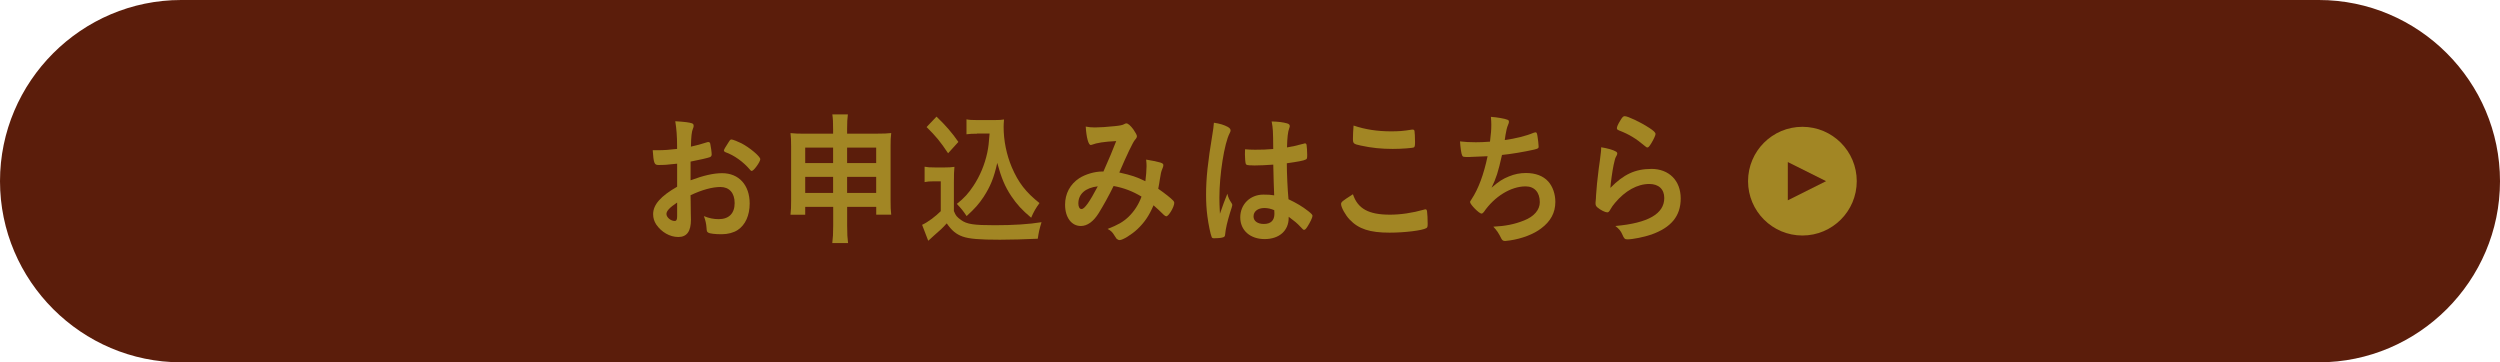 <?xml version="1.0" encoding="UTF-8"?>
<svg id="_レイヤー_2" data-name="レイヤー 2" xmlns="http://www.w3.org/2000/svg" viewBox="0 0 552 80">
  <defs>
    <style>
      .cls-1 {
        fill: #a28624;
      }

      .cls-1, .cls-2 {
        stroke-width: 0px;
      }

      .cls-2 {
        fill: #5b1d0b;
      }
    </style>
  </defs>
  <g id="object">
    <g>
      <path class="cls-2" d="M552,40c0,22-18,40-40,40H40C18,80,0,62,0,40h0C0,18,18,0,40,0h472c22,0,40,18,40,40h0Z"/>
      <g>
        <path class="cls-1" d="M149.51,36.14c-2.28.26-2.85.29-4.15.29-.89,0-1.04-.42-1.24-3.26h1.12c1.41,0,2.68-.1,4.26-.29v-.67c0-2.08-.12-3.71-.4-5.44,2.19.13,3.05.26,3.66.45.29.1.4.26.4.58,0,.19-.03.32-.17.64-.26.61-.4,1.76-.43,3.94.95-.19,2.48-.61,3.63-.99.09-.03.14-.03.2-.03.23,0,.37.13.43.35.14.64.32,1.92.32,2.4,0,.26-.14.48-.37.58-.35.16-2.45.64-4.29.99v4.13c2.85-1.06,5.07-1.57,6.97-1.57,3.69,0,6.08,2.62,6.08,6.69,0,2.62-.95,4.74-2.65,5.86-.89.58-2.16.93-3.54.93s-2.62-.13-2.94-.35c-.32-.19-.35-.29-.4-1.06-.06-.9-.23-1.66-.58-2.59,1.18.48,2.16.67,3.28.67,2.25,0,3.51-1.28,3.51-3.55s-1.21-3.55-3.14-3.55c-1.81,0-4.12.64-6.6,1.82q0,.13.03,1.38.03,2.11.03,2.56c.03.58.03,1.15.03,1.44,0,2.59-.89,3.84-2.79,3.84s-3.72-1.09-4.87-2.75c-.46-.7-.69-1.44-.69-2.3,0-2.08,1.67-3.97,5.3-6.05v-5.06ZM149.51,44.72c-1.67,1.12-2.36,1.86-2.36,2.53,0,.74.95,1.54,1.81,1.54.4,0,.55-.29.55-1.02v-3.04ZM165.58,37.45c-1.47-1.73-3.48-3.17-5.39-3.84-.23-.1-.35-.22-.35-.38,0-.19.29-.7,1.09-1.92.32-.48.35-.51.63-.51.29.03,1.38.45,2.13.83,1.81.93,4.18,2.91,4.18,3.52,0,.58-1.44,2.59-1.87,2.59-.14,0-.26-.06-.43-.29Z"/>
        <path class="cls-1" d="M177.79,45.68v1.73h-3.25c.12-.96.14-1.79.14-3.14v-11.9c0-1.31-.03-2.08-.14-2.98,1.01.1,1.67.13,3.05.13h6.36v-.9c0-1.63-.03-2.37-.17-3.36h3.43c-.12.93-.17,1.73-.17,3.23v1.02h6.54c1.56,0,2.22-.03,3.2-.13-.12.9-.14,1.63-.14,2.94v11.94c0,1.44.03,2.24.14,3.14h-3.31v-1.73h-6.42v4.13c0,1.89.06,2.75.2,3.87h-3.48c.14-1.18.2-2.08.2-3.87v-4.13h-6.16ZM177.79,32.59v3.42h6.16v-3.42h-6.16ZM177.79,39.05v3.55h6.16v-3.55h-6.16ZM187.04,36.01h6.42v-3.42h-6.42v3.42ZM187.04,42.6h6.42v-3.55h-6.42v3.55Z"/>
        <path class="cls-1" d="M204.15,36.81c.69.13,1.15.16,2.22.16h2.27c.84,0,1.47-.03,2.1-.13-.09.96-.12,1.66-.12,3.36v6.4c.4,1.02.66,1.31,1.58,1.98,1.3.93,2.76,1.15,7.49,1.15,4,0,7.57-.22,10.28-.67-.46,1.47-.63,2.24-.83,3.65-2.45.13-6.37.22-8.35.22-4.58,0-6.8-.19-8.24-.7-1.44-.51-2.42-1.34-3.51-2.91-.89.99-1.56,1.63-2.85,2.72-.46.42-.58.51-.81.74l-.43.38-1.35-3.52c1.27-.58,2.97-1.86,4.12-3.01v-6.59h-1.7c-.75,0-1.15.03-1.87.16v-3.39ZM206.77,25.74c2.02,1.92,3.51,3.65,4.84,5.6l-2.27,2.5c-1.73-2.59-2.62-3.68-4.75-5.79l2.19-2.3ZM215.7,29.52c-.95,0-1.61.03-2.3.13v-3.3c.6.13,1.24.16,2.3.16h3.95c.89,0,1.47-.03,2.04-.13-.06.7-.09,1.12-.09,1.66,0,2.98.63,6.11,1.81,8.9,1.44,3.36,3.08,5.5,6.11,7.9-.78,1.06-1.27,1.89-1.84,3.23-2.02-1.7-3.14-2.91-4.41-4.8-1.38-2.08-2.16-3.94-3.08-7.3-.72,3.26-1.5,5.18-3.02,7.52-1.04,1.57-1.9,2.53-3.74,4.22-.75-1.12-1.15-1.63-2.16-2.69,1.67-1.34,2.51-2.27,3.63-3.94,1.47-2.21,2.51-4.7,3.08-7.33.26-1.25.37-2.18.52-4.26h-2.79Z"/>
        <path class="cls-1" d="M245.88,41.07c-1.04,2.14-2.22,4.26-3.28,5.98-1.18,1.89-2.53,2.85-3.95,2.85-2.07,0-3.48-1.89-3.48-4.7,0-2.43,1.09-4.51,3.14-5.86,1.35-.86,3.4-1.47,5.04-1.47h.29c1.47-3.33,1.84-4.22,2.82-6.72-2.65.13-4.26.38-5.44.83-.06.03-.14.03-.2.03-.49,0-.95-1.66-1.09-4.06.63.13,1.24.19,2.02.19.98,0,2.65-.1,4.41-.29q1.64-.16,2.02-.42c.23-.13.37-.19.52-.19.37,0,.95.51,1.58,1.38.46.67.75,1.22.75,1.44,0,.26-.12.48-.46.86-.43.51-1.76,3.26-3.43,7.17,2.74.61,3.77.96,5.76,1.92.14-1.12.26-2.43.26-3.33,0-.42-.03-.9-.09-1.44,1.24.19,2.27.42,3.11.64.52.16.69.32.69.58,0,.22-.06.45-.23.83-.26.61-.35,1.02-.55,2.34-.09.67-.17,1.12-.35,2.05,1.47,1.02,2.74,2.02,3.31,2.62.14.16.23.32.23.48,0,.9-1.24,2.98-1.76,2.98-.14,0-.29-.1-.52-.29-.78-.77-1.73-1.66-2.3-2.14-.98,2.3-1.99,3.78-3.57,5.28-1.35,1.25-3.23,2.4-3.92,2.4-.23,0-.49-.13-.69-.32-.09-.1-.09-.13-.46-.7-.43-.74-.81-1.09-1.5-1.44,2.3-.9,3.43-1.54,4.67-2.72,1.24-1.22,2.19-2.69,2.82-4.42-1.96-1.18-3.89-1.92-6.16-2.34ZM238.1,44.91c0,.77.26,1.25.72,1.25.63,0,1.76-1.57,3.57-5.02-2.74.32-4.29,1.7-4.29,3.78Z"/>
        <path class="cls-1" d="M271.97,44.94c.09.13.12.22.12.35q0,.19-.49,1.66c-.6,1.95-.98,3.55-1.09,4.8-.03.42-.14.58-.52.67-.4.13-1.18.19-1.93.19-.29,0-.43-.06-.52-.26-.26-.61-.72-2.82-.95-4.61-.2-1.5-.29-3.07-.29-4.7,0-3.68.37-7.17,1.41-13.44.17-1.02.23-1.5.32-2.5,1.32.19,2.25.48,3.08.93.43.26.6.48.6.77,0,.19-.06.35-.2.61-1.18,2.24-2.27,9.15-2.27,14.27,0,.77.03,1.98.12,3.52.69-1.98,1.01-2.88,1.64-4.42.2.86.4,1.28.98,2.14ZM276.81,36.52c-1.38,0-1.67-.06-1.76-.42-.09-.29-.17-1.31-.17-2.05,0-.26,0-.51.03-1.09.78.06,1.24.1,2.19.1,1.56,0,2.53-.03,4.03-.16-.03-4.06-.06-4.58-.35-6.08,1.41.03,2.48.16,3.4.42.43.13.6.29.6.61,0,.13-.03.22-.12.48-.29.74-.43,1.98-.49,4.22,1.07-.16,1.99-.38,3.71-.83.14-.06.2-.06.29-.06.17,0,.26.1.32.32.06.29.14,1.5.14,2.18,0,.8-.03.93-.32,1.06-.46.26-1.73.48-4.18.83,0,2.21.17,5.86.37,7.94,1.81.86,3.05,1.6,4.32,2.59.81.64.98.86.98,1.09,0,.35-.52,1.44-1.12,2.37-.35.54-.52.7-.72.7s-.2,0-.86-.7c-.63-.7-1.3-1.25-2.56-2.18v.26c0,2.82-2.1,4.67-5.3,4.67s-5.39-1.92-5.39-4.8,2.19-5.02,5.1-5.02c1.07,0,1.61.03,2.39.16q-.11-2.5-.2-6.78c-1.24.1-3.2.19-4.35.19ZM279.17,45.93c-1.44,0-2.39.74-2.39,1.86,0,1.02.89,1.66,2.28,1.66,1.53,0,2.33-.77,2.33-2.24,0-.45-.03-.8-.03-.8-.75-.32-1.41-.48-2.19-.48Z"/>
        <path class="cls-1" d="M306.88,47.4c2.36,0,4.98-.38,7.57-1.12.14-.06.23-.06.32-.06.17,0,.26.13.32.42.09.7.14,1.73.14,2.78,0,.64-.06.83-.32.96-.86.51-4.75.99-8.09.99-4.35,0-6.83-.8-8.81-2.88-.95-.99-1.9-2.72-1.9-3.42,0-.48.26-.67,2.62-2.18,1.04,3.17,3.43,4.51,8.15,4.51ZM307.14,29c1.67,0,2.65-.06,4.61-.38h.2c.23,0,.32.1.37.29.06.38.12,1.34.12,2.5,0,.74-.06.99-.23,1.12-.23.16-2.74.35-4.67.35-2.56,0-4.69-.22-7.08-.74-1.64-.35-1.73-.45-1.73-1.57,0-.74.06-1.95.14-2.85,2.51.86,5.24,1.28,8.27,1.28Z"/>
        <path class="cls-1" d="M324.62,34.67c-1.56,0-1.61,0-1.79-.38-.17-.32-.37-1.66-.46-3.07,1.07.13,2.1.19,3.48.19.83,0,1.96-.03,3.14-.13.23-1.92.29-2.59.29-3.78,0-.54-.03-.96-.09-1.7,1.41.1,3.02.38,3.66.64.23.1.32.19.32.45,0,.19-.03.32-.2.7-.26.64-.37,1.15-.55,2.18-.09.61-.12.74-.17,1.15,2.36-.32,4.72-.9,6.36-1.6.23-.06.35-.1.46-.1.2,0,.29.16.4.8.12.7.26,1.98.26,2.34,0,.38-.12.45-.98.67-2.28.51-5.13.99-7.11,1.18-.86,3.84-1.27,5.09-2.3,7.23,1.61-1.41,2.48-1.95,3.86-2.5,1.24-.51,2.45-.74,3.74-.74,2.1,0,3.8.64,4.9,1.86,1.01,1.12,1.58,2.78,1.58,4.51,0,2.37-1.01,4.29-3.17,5.89-1.58,1.22-4.2,2.24-6.83,2.62-.46.06-.92.13-1.09.13-.43,0-.63-.16-.84-.54-.55-1.15-1.01-1.82-1.76-2.62,2.68-.13,4.72-.54,6.8-1.38,2.19-.86,3.46-2.34,3.46-4.03,0-2.18-1.18-3.49-3.14-3.49-3.25,0-6.88,2.24-9.22,5.66-.17.22-.35.35-.52.35-.52,0-2.51-2.02-2.51-2.53,0-.16.03-.22.32-.64,1.53-2.3,2.71-5.54,3.54-9.5-.49.03-3.54.16-3.86.16Z"/>
        <path class="cls-1" d="M364.59,37.29c3.95,0,6.51,2.59,6.51,6.53s-2.16,6.43-6.48,7.97c-1.56.54-4.12,1.06-5.27,1.06-.6,0-.75-.16-1.15-1.09-.32-.74-.66-1.18-1.53-1.86,7.23-.64,10.8-2.69,10.8-6.18,0-1.95-1.24-3.1-3.31-3.1-2.62,0-5.33,1.5-7.55,4.16-.4.45-.78.99-1.04,1.47-.26.48-.43.64-.69.64-.43,0-1.44-.48-2.13-1.06-.35-.29-.46-.51-.46-1.02q0-.26.09-1.02c0-.1,0-.32.03-.67.14-2.05.23-2.91.58-5.79q.06-.35.26-1.86c.03-.1.09-.7.23-1.89.03-.29.06-.54.06-1.06,1.38.22,2.68.58,3.23.93.23.13.35.29.32.48,0,.13-.06.22-.14.42-.32.54-.4.83-.66,2.05-.26,1.22-.66,4.03-.72,5.09,2.94-3.01,5.5-4.19,9.04-4.19ZM364.07,28.17c1.12.74,1.47,1.09,1.47,1.44,0,.29-.46,1.25-.95,2.05-.46.74-.63.9-.86.9-.14,0-.23-.06-.58-.35-1.93-1.63-3.46-2.56-5.62-3.39-.43-.19-.52-.26-.52-.51,0-.32.23-.86.75-1.7.46-.77.66-.96.98-.96.69,0,3.51,1.34,5.33,2.53Z"/>
      </g>
      <g>
        <circle class="cls-1" cx="397.97" cy="40" r="12"/>
        <polygon class="cls-2" points="394.75 35.78 394.75 44.23 403.2 40 394.75 35.78"/>
      </g>
    </g>
  </g>
</svg>